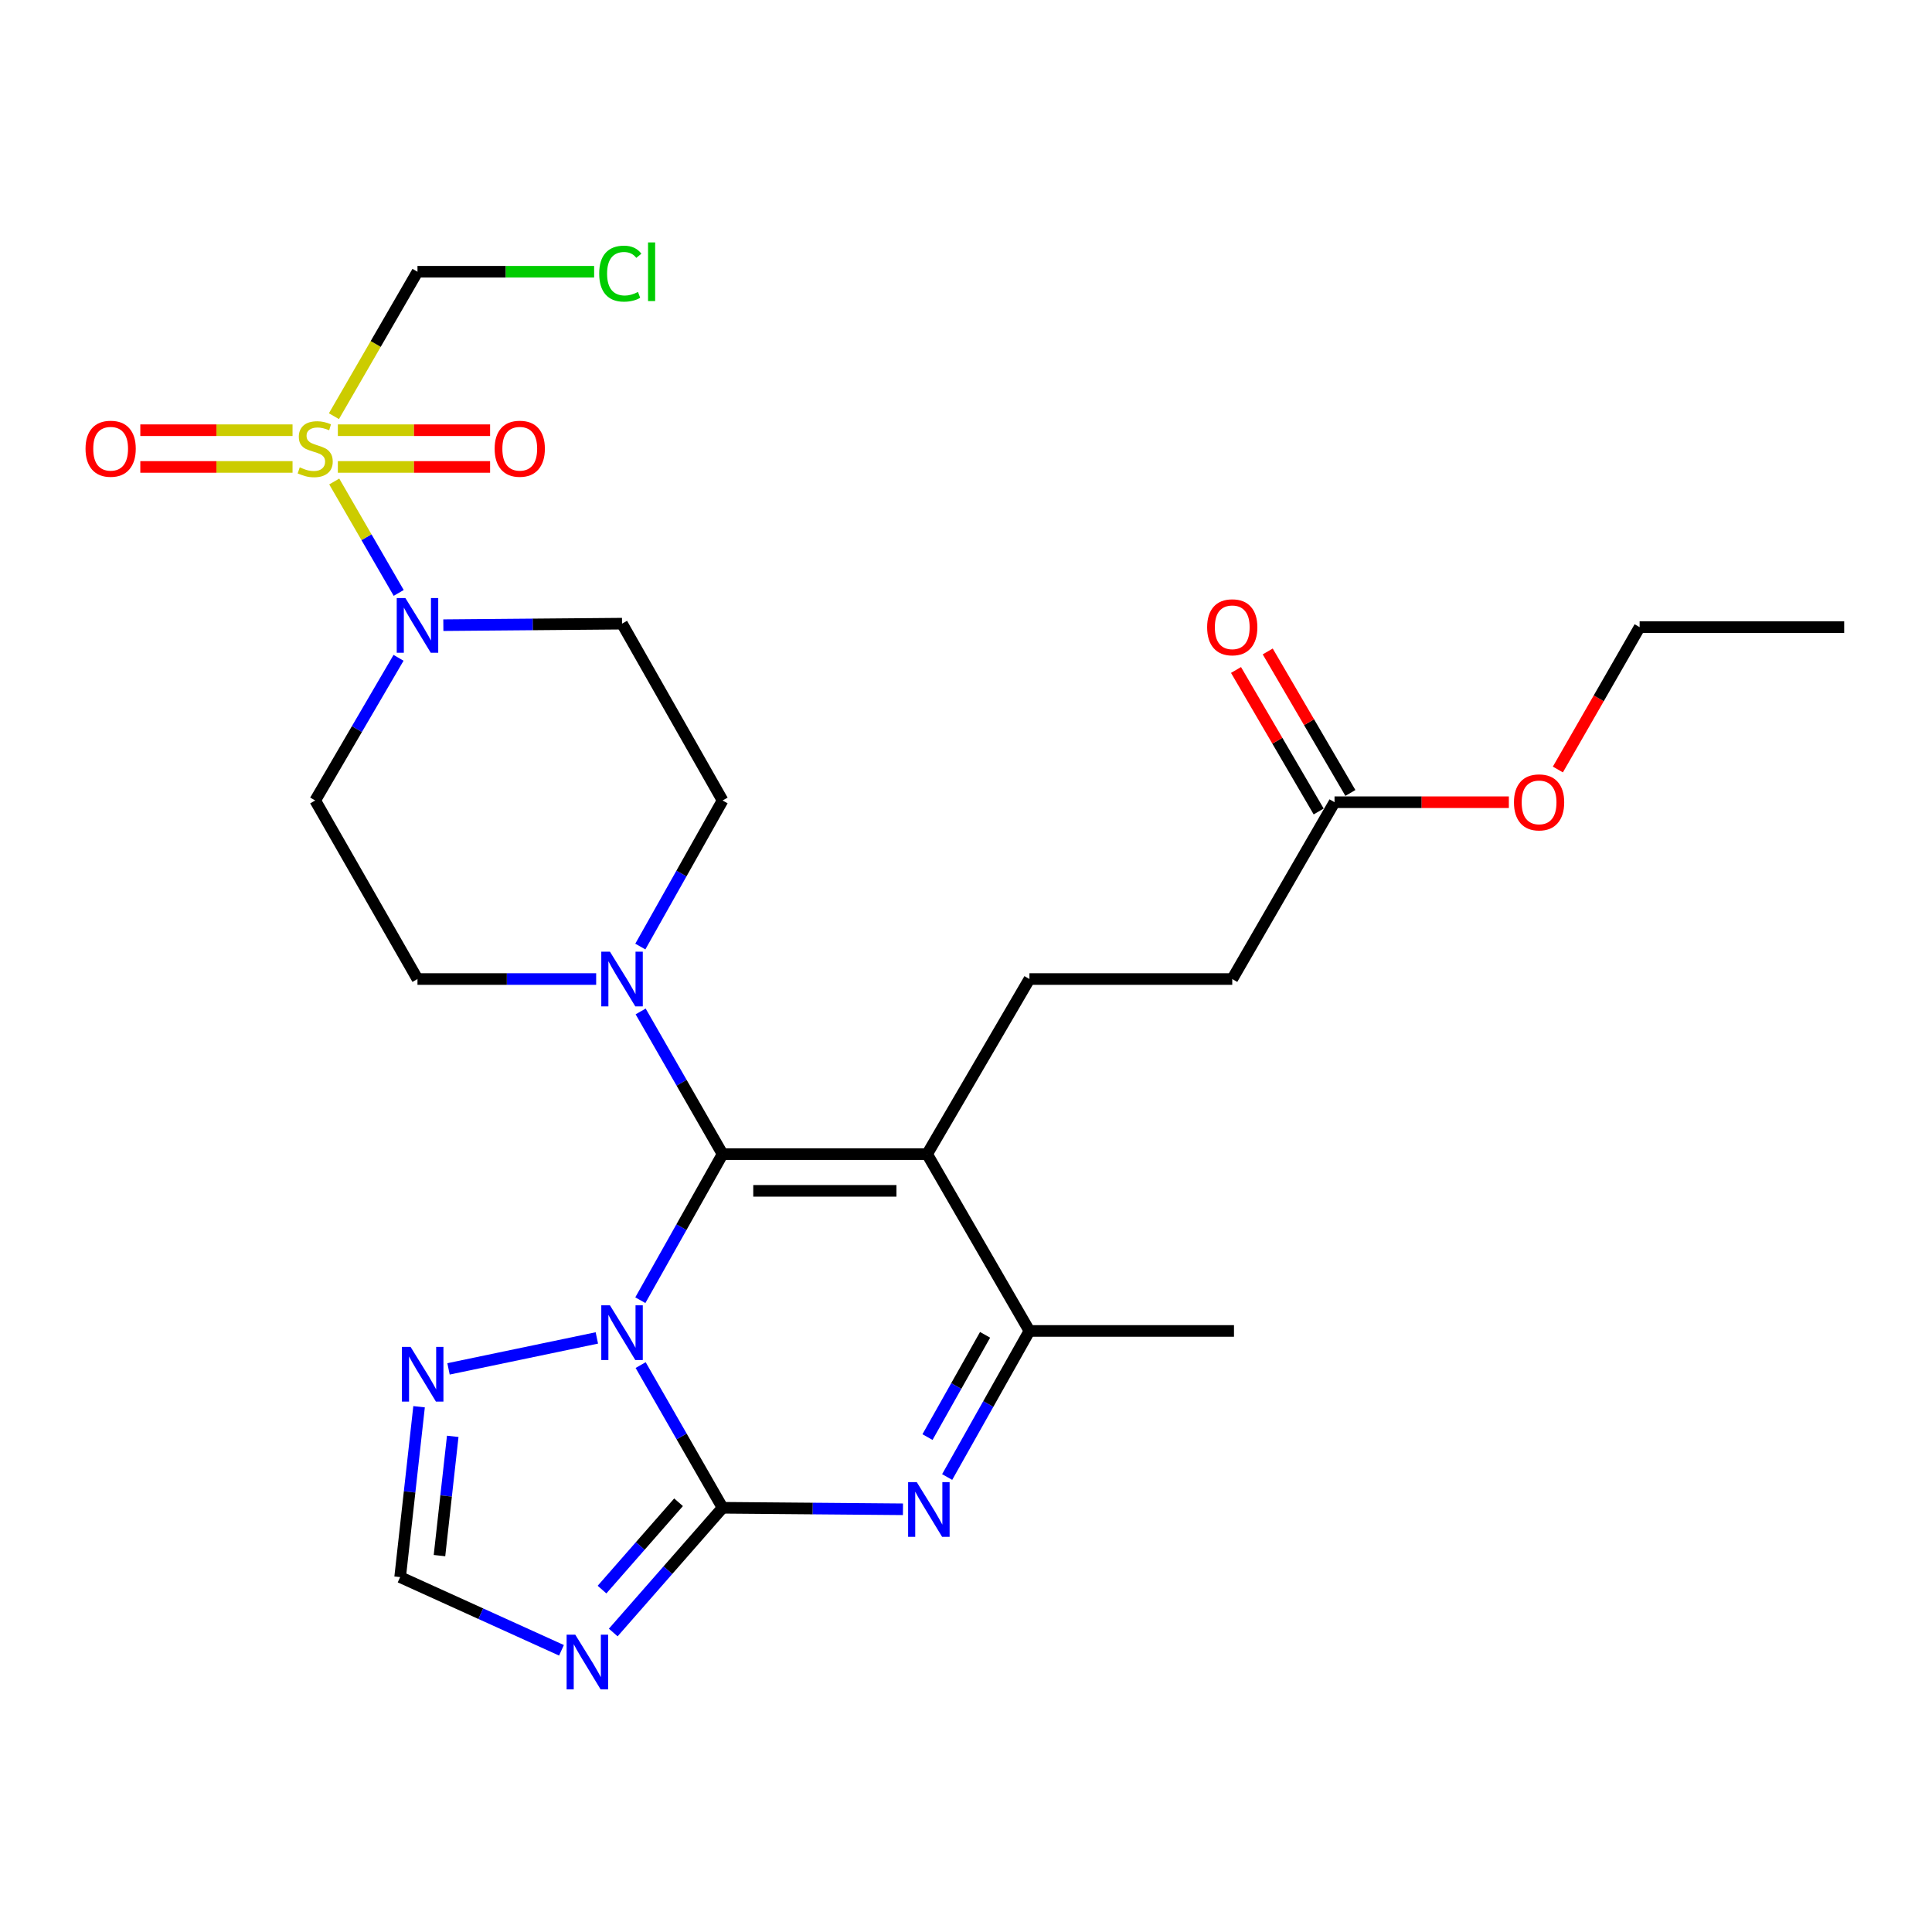 <?xml version='1.0' encoding='iso-8859-1'?>
<svg version='1.1' baseProfile='full'
              xmlns='http://www.w3.org/2000/svg'
                      xmlns:rdkit='http://www.rdkit.org/xml'
                      xmlns:xlink='http://www.w3.org/1999/xlink'
                  xml:space='preserve'
width='1000px' height='1000px' viewBox='0 0 1000 1000'>
<!-- END OF HEADER -->
<rect style='opacity:1.0;fill:#FFFFFF;stroke:none' width='1000' height='1000' x='0' y='0'> </rect>
<path class='bond-0' d='M 331.431,489.937 L 352.718,452.132' style='fill:none;fill-rule:evenodd;stroke:#0000FF;stroke-width:6px;stroke-linecap:butt;stroke-linejoin:miter;stroke-opacity:1' />
<path class='bond-0' d='M 352.718,452.132 L 374.005,414.327' style='fill:none;fill-rule:evenodd;stroke:#000000;stroke-width:6px;stroke-linecap:butt;stroke-linejoin:miter;stroke-opacity:1' />
<path class='bond-1' d='M 308.577,506.748 L 262.332,506.748' style='fill:none;fill-rule:evenodd;stroke:#0000FF;stroke-width:6px;stroke-linecap:butt;stroke-linejoin:miter;stroke-opacity:1' />
<path class='bond-1' d='M 262.332,506.748 L 216.087,506.748' style='fill:none;fill-rule:evenodd;stroke:#000000;stroke-width:6px;stroke-linecap:butt;stroke-linejoin:miter;stroke-opacity:1' />
<path class='bond-2' d='M 331.596,523.521 L 352.8,560.447' style='fill:none;fill-rule:evenodd;stroke:#0000FF;stroke-width:6px;stroke-linecap:butt;stroke-linejoin:miter;stroke-opacity:1' />
<path class='bond-2' d='M 352.8,560.447 L 374.005,597.373' style='fill:none;fill-rule:evenodd;stroke:#000000;stroke-width:6px;stroke-linecap:butt;stroke-linejoin:miter;stroke-opacity:1' />
<path class='bond-3' d='M 374.005,414.327 L 321.964,322.804' style='fill:none;fill-rule:evenodd;stroke:#000000;stroke-width:6px;stroke-linecap:butt;stroke-linejoin:miter;stroke-opacity:1' />
<path class='bond-4' d='M 321.964,322.804 L 275.719,323.196' style='fill:none;fill-rule:evenodd;stroke:#000000;stroke-width:6px;stroke-linecap:butt;stroke-linejoin:miter;stroke-opacity:1' />
<path class='bond-4' d='M 275.719,323.196 L 229.474,323.589' style='fill:none;fill-rule:evenodd;stroke:#0000FF;stroke-width:6px;stroke-linecap:butt;stroke-linejoin:miter;stroke-opacity:1' />
<path class='bond-5' d='M 206.283,340.486 L 184.715,377.407' style='fill:none;fill-rule:evenodd;stroke:#0000FF;stroke-width:6px;stroke-linecap:butt;stroke-linejoin:miter;stroke-opacity:1' />
<path class='bond-5' d='M 184.715,377.407 L 163.148,414.327' style='fill:none;fill-rule:evenodd;stroke:#000000;stroke-width:6px;stroke-linecap:butt;stroke-linejoin:miter;stroke-opacity:1' />
<path class='bond-6' d='M 206.367,306.899 L 189.685,278.058' style='fill:none;fill-rule:evenodd;stroke:#0000FF;stroke-width:6px;stroke-linecap:butt;stroke-linejoin:miter;stroke-opacity:1' />
<path class='bond-6' d='M 189.685,278.058 L 173.003,249.217' style='fill:none;fill-rule:evenodd;stroke:#CCCC00;stroke-width:6px;stroke-linecap:butt;stroke-linejoin:miter;stroke-opacity:1' />
<path class='bond-7' d='M 163.148,414.327 L 216.087,506.748' style='fill:none;fill-rule:evenodd;stroke:#000000;stroke-width:6px;stroke-linecap:butt;stroke-linejoin:miter;stroke-opacity:1' />
<path class='bond-8' d='M 172.844,215.416 L 194.466,178.036' style='fill:none;fill-rule:evenodd;stroke:#CCCC00;stroke-width:6px;stroke-linecap:butt;stroke-linejoin:miter;stroke-opacity:1' />
<path class='bond-8' d='M 194.466,178.036 L 216.087,140.656' style='fill:none;fill-rule:evenodd;stroke:#000000;stroke-width:6px;stroke-linecap:butt;stroke-linejoin:miter;stroke-opacity:1' />
<path class='bond-9' d='M 151.421,222.673 L 112.023,222.673' style='fill:none;fill-rule:evenodd;stroke:#CCCC00;stroke-width:6px;stroke-linecap:butt;stroke-linejoin:miter;stroke-opacity:1' />
<path class='bond-9' d='M 112.023,222.673 L 72.624,222.673' style='fill:none;fill-rule:evenodd;stroke:#FF0000;stroke-width:6px;stroke-linecap:butt;stroke-linejoin:miter;stroke-opacity:1' />
<path class='bond-9' d='M 151.421,241.685 L 112.023,241.685' style='fill:none;fill-rule:evenodd;stroke:#CCCC00;stroke-width:6px;stroke-linecap:butt;stroke-linejoin:miter;stroke-opacity:1' />
<path class='bond-9' d='M 112.023,241.685 L 72.624,241.685' style='fill:none;fill-rule:evenodd;stroke:#FF0000;stroke-width:6px;stroke-linecap:butt;stroke-linejoin:miter;stroke-opacity:1' />
<path class='bond-10' d='M 174.875,241.685 L 214.273,241.685' style='fill:none;fill-rule:evenodd;stroke:#CCCC00;stroke-width:6px;stroke-linecap:butt;stroke-linejoin:miter;stroke-opacity:1' />
<path class='bond-10' d='M 214.273,241.685 L 253.672,241.685' style='fill:none;fill-rule:evenodd;stroke:#FF0000;stroke-width:6px;stroke-linecap:butt;stroke-linejoin:miter;stroke-opacity:1' />
<path class='bond-10' d='M 174.875,222.673 L 214.273,222.673' style='fill:none;fill-rule:evenodd;stroke:#CCCC00;stroke-width:6px;stroke-linecap:butt;stroke-linejoin:miter;stroke-opacity:1' />
<path class='bond-10' d='M 214.273,222.673 L 253.672,222.673' style='fill:none;fill-rule:evenodd;stroke:#FF0000;stroke-width:6px;stroke-linecap:butt;stroke-linejoin:miter;stroke-opacity:1' />
<path class='bond-11' d='M 216.912,728.121 L 212.011,772.216' style='fill:none;fill-rule:evenodd;stroke:#0000FF;stroke-width:6px;stroke-linecap:butt;stroke-linejoin:miter;stroke-opacity:1' />
<path class='bond-11' d='M 212.011,772.216 L 207.109,816.311' style='fill:none;fill-rule:evenodd;stroke:#000000;stroke-width:6px;stroke-linecap:butt;stroke-linejoin:miter;stroke-opacity:1' />
<path class='bond-11' d='M 234.338,743.45 L 230.907,774.317' style='fill:none;fill-rule:evenodd;stroke:#0000FF;stroke-width:6px;stroke-linecap:butt;stroke-linejoin:miter;stroke-opacity:1' />
<path class='bond-11' d='M 230.907,774.317 L 227.475,805.183' style='fill:none;fill-rule:evenodd;stroke:#000000;stroke-width:6px;stroke-linecap:butt;stroke-linejoin:miter;stroke-opacity:1' />
<path class='bond-12' d='M 232.155,708.53 L 308.931,692.513' style='fill:none;fill-rule:evenodd;stroke:#0000FF;stroke-width:6px;stroke-linecap:butt;stroke-linejoin:miter;stroke-opacity:1' />
<path class='bond-13' d='M 207.109,816.311 L 248.864,835.252' style='fill:none;fill-rule:evenodd;stroke:#000000;stroke-width:6px;stroke-linecap:butt;stroke-linejoin:miter;stroke-opacity:1' />
<path class='bond-13' d='M 248.864,835.252 L 290.618,854.193' style='fill:none;fill-rule:evenodd;stroke:#0000FF;stroke-width:6px;stroke-linecap:butt;stroke-linejoin:miter;stroke-opacity:1' />
<path class='bond-14' d='M 317.413,844.989 L 345.709,812.704' style='fill:none;fill-rule:evenodd;stroke:#0000FF;stroke-width:6px;stroke-linecap:butt;stroke-linejoin:miter;stroke-opacity:1' />
<path class='bond-14' d='M 345.709,812.704 L 374.005,780.42' style='fill:none;fill-rule:evenodd;stroke:#000000;stroke-width:6px;stroke-linecap:butt;stroke-linejoin:miter;stroke-opacity:1' />
<path class='bond-14' d='M 311.604,822.772 L 331.411,800.173' style='fill:none;fill-rule:evenodd;stroke:#0000FF;stroke-width:6px;stroke-linecap:butt;stroke-linejoin:miter;stroke-opacity:1' />
<path class='bond-14' d='M 331.411,800.173 L 351.218,777.573' style='fill:none;fill-rule:evenodd;stroke:#000000;stroke-width:6px;stroke-linecap:butt;stroke-linejoin:miter;stroke-opacity:1' />
<path class='bond-15' d='M 374.005,780.42 L 352.8,743.493' style='fill:none;fill-rule:evenodd;stroke:#000000;stroke-width:6px;stroke-linecap:butt;stroke-linejoin:miter;stroke-opacity:1' />
<path class='bond-15' d='M 352.8,743.493 L 331.596,706.567' style='fill:none;fill-rule:evenodd;stroke:#0000FF;stroke-width:6px;stroke-linecap:butt;stroke-linejoin:miter;stroke-opacity:1' />
<path class='bond-16' d='M 374.005,780.42 L 420.688,780.812' style='fill:none;fill-rule:evenodd;stroke:#000000;stroke-width:6px;stroke-linecap:butt;stroke-linejoin:miter;stroke-opacity:1' />
<path class='bond-16' d='M 420.688,780.812 L 467.371,781.205' style='fill:none;fill-rule:evenodd;stroke:#0000FF;stroke-width:6px;stroke-linecap:butt;stroke-linejoin:miter;stroke-opacity:1' />
<path class='bond-17' d='M 331.431,672.983 L 352.718,635.178' style='fill:none;fill-rule:evenodd;stroke:#0000FF;stroke-width:6px;stroke-linecap:butt;stroke-linejoin:miter;stroke-opacity:1' />
<path class='bond-17' d='M 352.718,635.178 L 374.005,597.373' style='fill:none;fill-rule:evenodd;stroke:#000000;stroke-width:6px;stroke-linecap:butt;stroke-linejoin:miter;stroke-opacity:1' />
<path class='bond-18' d='M 490.249,764.506 L 511.54,726.701' style='fill:none;fill-rule:evenodd;stroke:#0000FF;stroke-width:6px;stroke-linecap:butt;stroke-linejoin:miter;stroke-opacity:1' />
<path class='bond-18' d='M 511.54,726.701 L 532.832,688.897' style='fill:none;fill-rule:evenodd;stroke:#000000;stroke-width:6px;stroke-linecap:butt;stroke-linejoin:miter;stroke-opacity:1' />
<path class='bond-18' d='M 480.07,743.834 L 494.974,717.371' style='fill:none;fill-rule:evenodd;stroke:#0000FF;stroke-width:6px;stroke-linecap:butt;stroke-linejoin:miter;stroke-opacity:1' />
<path class='bond-18' d='M 494.974,717.371 L 509.878,690.908' style='fill:none;fill-rule:evenodd;stroke:#000000;stroke-width:6px;stroke-linecap:butt;stroke-linejoin:miter;stroke-opacity:1' />
<path class='bond-19' d='M 532.832,688.897 L 479.882,597.373' style='fill:none;fill-rule:evenodd;stroke:#000000;stroke-width:6px;stroke-linecap:butt;stroke-linejoin:miter;stroke-opacity:1' />
<path class='bond-20' d='M 532.832,688.897 L 638.709,688.897' style='fill:none;fill-rule:evenodd;stroke:#000000;stroke-width:6px;stroke-linecap:butt;stroke-linejoin:miter;stroke-opacity:1' />
<path class='bond-21' d='M 479.882,597.373 L 374.005,597.373' style='fill:none;fill-rule:evenodd;stroke:#000000;stroke-width:6px;stroke-linecap:butt;stroke-linejoin:miter;stroke-opacity:1' />
<path class='bond-21' d='M 464.001,616.386 L 389.887,616.386' style='fill:none;fill-rule:evenodd;stroke:#000000;stroke-width:6px;stroke-linecap:butt;stroke-linejoin:miter;stroke-opacity:1' />
<path class='bond-22' d='M 479.882,597.373 L 532.832,506.748' style='fill:none;fill-rule:evenodd;stroke:#000000;stroke-width:6px;stroke-linecap:butt;stroke-linejoin:miter;stroke-opacity:1' />
<path class='bond-23' d='M 637.811,506.748 L 532.832,506.748' style='fill:none;fill-rule:evenodd;stroke:#000000;stroke-width:6px;stroke-linecap:butt;stroke-linejoin:miter;stroke-opacity:1' />
<path class='bond-24' d='M 637.811,506.748 L 690.75,415.225' style='fill:none;fill-rule:evenodd;stroke:#000000;stroke-width:6px;stroke-linecap:butt;stroke-linejoin:miter;stroke-opacity:1' />
<path class='bond-25' d='M 690.75,415.225 L 735.865,415.225' style='fill:none;fill-rule:evenodd;stroke:#000000;stroke-width:6px;stroke-linecap:butt;stroke-linejoin:miter;stroke-opacity:1' />
<path class='bond-25' d='M 735.865,415.225 L 780.98,415.225' style='fill:none;fill-rule:evenodd;stroke:#FF0000;stroke-width:6px;stroke-linecap:butt;stroke-linejoin:miter;stroke-opacity:1' />
<path class='bond-26' d='M 698.958,410.43 L 677.566,373.81' style='fill:none;fill-rule:evenodd;stroke:#000000;stroke-width:6px;stroke-linecap:butt;stroke-linejoin:miter;stroke-opacity:1' />
<path class='bond-26' d='M 677.566,373.81 L 656.174,337.189' style='fill:none;fill-rule:evenodd;stroke:#FF0000;stroke-width:6px;stroke-linecap:butt;stroke-linejoin:miter;stroke-opacity:1' />
<path class='bond-26' d='M 682.542,420.02 L 661.15,383.399' style='fill:none;fill-rule:evenodd;stroke:#000000;stroke-width:6px;stroke-linecap:butt;stroke-linejoin:miter;stroke-opacity:1' />
<path class='bond-26' d='M 661.15,383.399 L 639.758,346.779' style='fill:none;fill-rule:evenodd;stroke:#FF0000;stroke-width:6px;stroke-linecap:butt;stroke-linejoin:miter;stroke-opacity:1' />
<path class='bond-27' d='M 806.351,398.292 L 827.509,361.446' style='fill:none;fill-rule:evenodd;stroke:#FF0000;stroke-width:6px;stroke-linecap:butt;stroke-linejoin:miter;stroke-opacity:1' />
<path class='bond-27' d='M 827.509,361.446 L 848.668,324.6' style='fill:none;fill-rule:evenodd;stroke:#000000;stroke-width:6px;stroke-linecap:butt;stroke-linejoin:miter;stroke-opacity:1' />
<path class='bond-28' d='M 848.668,324.6 L 954.545,324.6' style='fill:none;fill-rule:evenodd;stroke:#000000;stroke-width:6px;stroke-linecap:butt;stroke-linejoin:miter;stroke-opacity:1' />
<path class='bond-29' d='M 216.087,140.656 L 261.804,140.656' style='fill:none;fill-rule:evenodd;stroke:#000000;stroke-width:6px;stroke-linecap:butt;stroke-linejoin:miter;stroke-opacity:1' />
<path class='bond-29' d='M 261.804,140.656 L 307.522,140.656' style='fill:none;fill-rule:evenodd;stroke:#00CC00;stroke-width:6px;stroke-linecap:butt;stroke-linejoin:miter;stroke-opacity:1' />
<path  class='atom-0' d='M 315.704 492.588
L 324.984 507.588
Q 325.904 509.068, 327.384 511.748
Q 328.864 514.428, 328.944 514.588
L 328.944 492.588
L 332.704 492.588
L 332.704 520.908
L 328.824 520.908
L 318.864 504.508
Q 317.704 502.588, 316.464 500.388
Q 315.264 498.188, 314.904 497.508
L 314.904 520.908
L 311.224 520.908
L 311.224 492.588
L 315.704 492.588
' fill='#0000FF'/>
<path  class='atom-3' d='M 209.827 309.542
L 219.107 324.542
Q 220.027 326.022, 221.507 328.702
Q 222.987 331.382, 223.067 331.542
L 223.067 309.542
L 226.827 309.542
L 226.827 337.862
L 222.947 337.862
L 212.987 321.462
Q 211.827 319.542, 210.587 317.342
Q 209.387 315.142, 209.027 314.462
L 209.027 337.862
L 205.347 337.862
L 205.347 309.542
L 209.827 309.542
' fill='#0000FF'/>
<path  class='atom-6' d='M 155.148 241.899
Q 155.468 242.019, 156.788 242.579
Q 158.108 243.139, 159.548 243.499
Q 161.028 243.819, 162.468 243.819
Q 165.148 243.819, 166.708 242.539
Q 168.268 241.219, 168.268 238.939
Q 168.268 237.379, 167.468 236.419
Q 166.708 235.459, 165.508 234.939
Q 164.308 234.419, 162.308 233.819
Q 159.788 233.059, 158.268 232.339
Q 156.788 231.619, 155.708 230.099
Q 154.668 228.579, 154.668 226.019
Q 154.668 222.459, 157.068 220.259
Q 159.508 218.059, 164.308 218.059
Q 167.588 218.059, 171.308 219.619
L 170.388 222.699
Q 166.988 221.299, 164.428 221.299
Q 161.668 221.299, 160.148 222.459
Q 158.628 223.579, 158.668 225.539
Q 158.668 227.059, 159.428 227.979
Q 160.228 228.899, 161.348 229.419
Q 162.508 229.939, 164.428 230.539
Q 166.988 231.339, 168.508 232.139
Q 170.028 232.939, 171.108 234.579
Q 172.228 236.179, 172.228 238.939
Q 172.228 242.859, 169.588 244.979
Q 166.988 247.059, 162.628 247.059
Q 160.108 247.059, 158.188 246.499
Q 156.308 245.979, 154.068 245.059
L 155.148 241.899
' fill='#CCCC00'/>
<path  class='atom-7' d='M 44.271 232.259
Q 44.271 225.459, 47.631 221.659
Q 50.991 217.859, 57.271 217.859
Q 63.551 217.859, 66.911 221.659
Q 70.271 225.459, 70.271 232.259
Q 70.271 239.139, 66.871 243.059
Q 63.471 246.939, 57.271 246.939
Q 51.031 246.939, 47.631 243.059
Q 44.271 239.179, 44.271 232.259
M 57.271 243.739
Q 61.591 243.739, 63.911 240.859
Q 66.271 237.939, 66.271 232.259
Q 66.271 226.699, 63.911 223.899
Q 61.591 221.059, 57.271 221.059
Q 52.951 221.059, 50.591 223.859
Q 48.271 226.659, 48.271 232.259
Q 48.271 237.979, 50.591 240.859
Q 52.951 243.739, 57.271 243.739
' fill='#FF0000'/>
<path  class='atom-8' d='M 256.025 232.259
Q 256.025 225.459, 259.385 221.659
Q 262.745 217.859, 269.025 217.859
Q 275.305 217.859, 278.665 221.659
Q 282.025 225.459, 282.025 232.259
Q 282.025 239.139, 278.625 243.059
Q 275.225 246.939, 269.025 246.939
Q 262.785 246.939, 259.385 243.059
Q 256.025 239.179, 256.025 232.259
M 269.025 243.739
Q 273.345 243.739, 275.665 240.859
Q 278.025 237.939, 278.025 232.259
Q 278.025 226.699, 275.665 223.899
Q 273.345 221.059, 269.025 221.059
Q 264.705 221.059, 262.345 223.859
Q 260.025 226.659, 260.025 232.259
Q 260.025 237.979, 262.345 240.859
Q 264.705 243.739, 269.025 243.739
' fill='#FF0000'/>
<path  class='atom-9' d='M 212.52 697.16
L 221.8 712.16
Q 222.72 713.64, 224.2 716.32
Q 225.68 719, 225.76 719.16
L 225.76 697.16
L 229.52 697.16
L 229.52 725.48
L 225.64 725.48
L 215.68 709.08
Q 214.52 707.16, 213.28 704.96
Q 212.08 702.76, 211.72 702.08
L 211.72 725.48
L 208.04 725.48
L 208.04 697.16
L 212.52 697.16
' fill='#0000FF'/>
<path  class='atom-11' d='M 297.759 846.111
L 307.039 861.111
Q 307.959 862.591, 309.439 865.271
Q 310.919 867.951, 310.999 868.111
L 310.999 846.111
L 314.759 846.111
L 314.759 874.431
L 310.879 874.431
L 300.919 858.031
Q 299.759 856.111, 298.519 853.911
Q 297.319 851.711, 296.959 851.031
L 296.959 874.431
L 293.279 874.431
L 293.279 846.111
L 297.759 846.111
' fill='#0000FF'/>
<path  class='atom-13' d='M 315.704 675.634
L 324.984 690.634
Q 325.904 692.114, 327.384 694.794
Q 328.864 697.474, 328.944 697.634
L 328.944 675.634
L 332.704 675.634
L 332.704 703.954
L 328.824 703.954
L 318.864 687.554
Q 317.704 685.634, 316.464 683.434
Q 315.264 681.234, 314.904 680.554
L 314.904 703.954
L 311.224 703.954
L 311.224 675.634
L 315.704 675.634
' fill='#0000FF'/>
<path  class='atom-14' d='M 474.52 767.157
L 483.8 782.157
Q 484.72 783.637, 486.2 786.317
Q 487.68 788.997, 487.76 789.157
L 487.76 767.157
L 491.52 767.157
L 491.52 795.477
L 487.64 795.477
L 477.68 779.077
Q 476.52 777.157, 475.28 774.957
Q 474.08 772.757, 473.72 772.077
L 473.72 795.477
L 470.04 795.477
L 470.04 767.157
L 474.52 767.157
' fill='#0000FF'/>
<path  class='atom-21' d='M 783.627 415.305
Q 783.627 408.505, 786.987 404.705
Q 790.347 400.905, 796.627 400.905
Q 802.907 400.905, 806.267 404.705
Q 809.627 408.505, 809.627 415.305
Q 809.627 422.185, 806.227 426.105
Q 802.827 429.985, 796.627 429.985
Q 790.387 429.985, 786.987 426.105
Q 783.627 422.225, 783.627 415.305
M 796.627 426.785
Q 800.947 426.785, 803.267 423.905
Q 805.627 420.985, 805.627 415.305
Q 805.627 409.745, 803.267 406.945
Q 800.947 404.105, 796.627 404.105
Q 792.307 404.105, 789.947 406.905
Q 787.627 409.705, 787.627 415.305
Q 787.627 421.025, 789.947 423.905
Q 792.307 426.785, 796.627 426.785
' fill='#FF0000'/>
<path  class='atom-22' d='M 624.811 324.68
Q 624.811 317.88, 628.171 314.08
Q 631.531 310.28, 637.811 310.28
Q 644.091 310.28, 647.451 314.08
Q 650.811 317.88, 650.811 324.68
Q 650.811 331.56, 647.411 335.48
Q 644.011 339.36, 637.811 339.36
Q 631.571 339.36, 628.171 335.48
Q 624.811 331.6, 624.811 324.68
M 637.811 336.16
Q 642.131 336.16, 644.451 333.28
Q 646.811 330.36, 646.811 324.68
Q 646.811 319.12, 644.451 316.32
Q 642.131 313.48, 637.811 313.48
Q 633.491 313.48, 631.131 316.28
Q 628.811 319.08, 628.811 324.68
Q 628.811 330.4, 631.131 333.28
Q 633.491 336.16, 637.811 336.16
' fill='#FF0000'/>
<path  class='atom-27' d='M 310.146 141.636
Q 310.146 134.596, 313.426 130.916
Q 316.746 127.196, 323.026 127.196
Q 328.866 127.196, 331.986 131.316
L 329.346 133.476
Q 327.066 130.476, 323.026 130.476
Q 318.746 130.476, 316.466 133.356
Q 314.226 136.196, 314.226 141.636
Q 314.226 147.236, 316.546 150.116
Q 318.906 152.996, 323.466 152.996
Q 326.586 152.996, 330.226 151.116
L 331.346 154.116
Q 329.866 155.076, 327.626 155.636
Q 325.386 156.196, 322.906 156.196
Q 316.746 156.196, 313.426 152.436
Q 310.146 148.676, 310.146 141.636
' fill='#00CC00'/>
<path  class='atom-27' d='M 335.426 125.476
L 339.106 125.476
L 339.106 155.836
L 335.426 155.836
L 335.426 125.476
' fill='#00CC00'/>
</svg>
